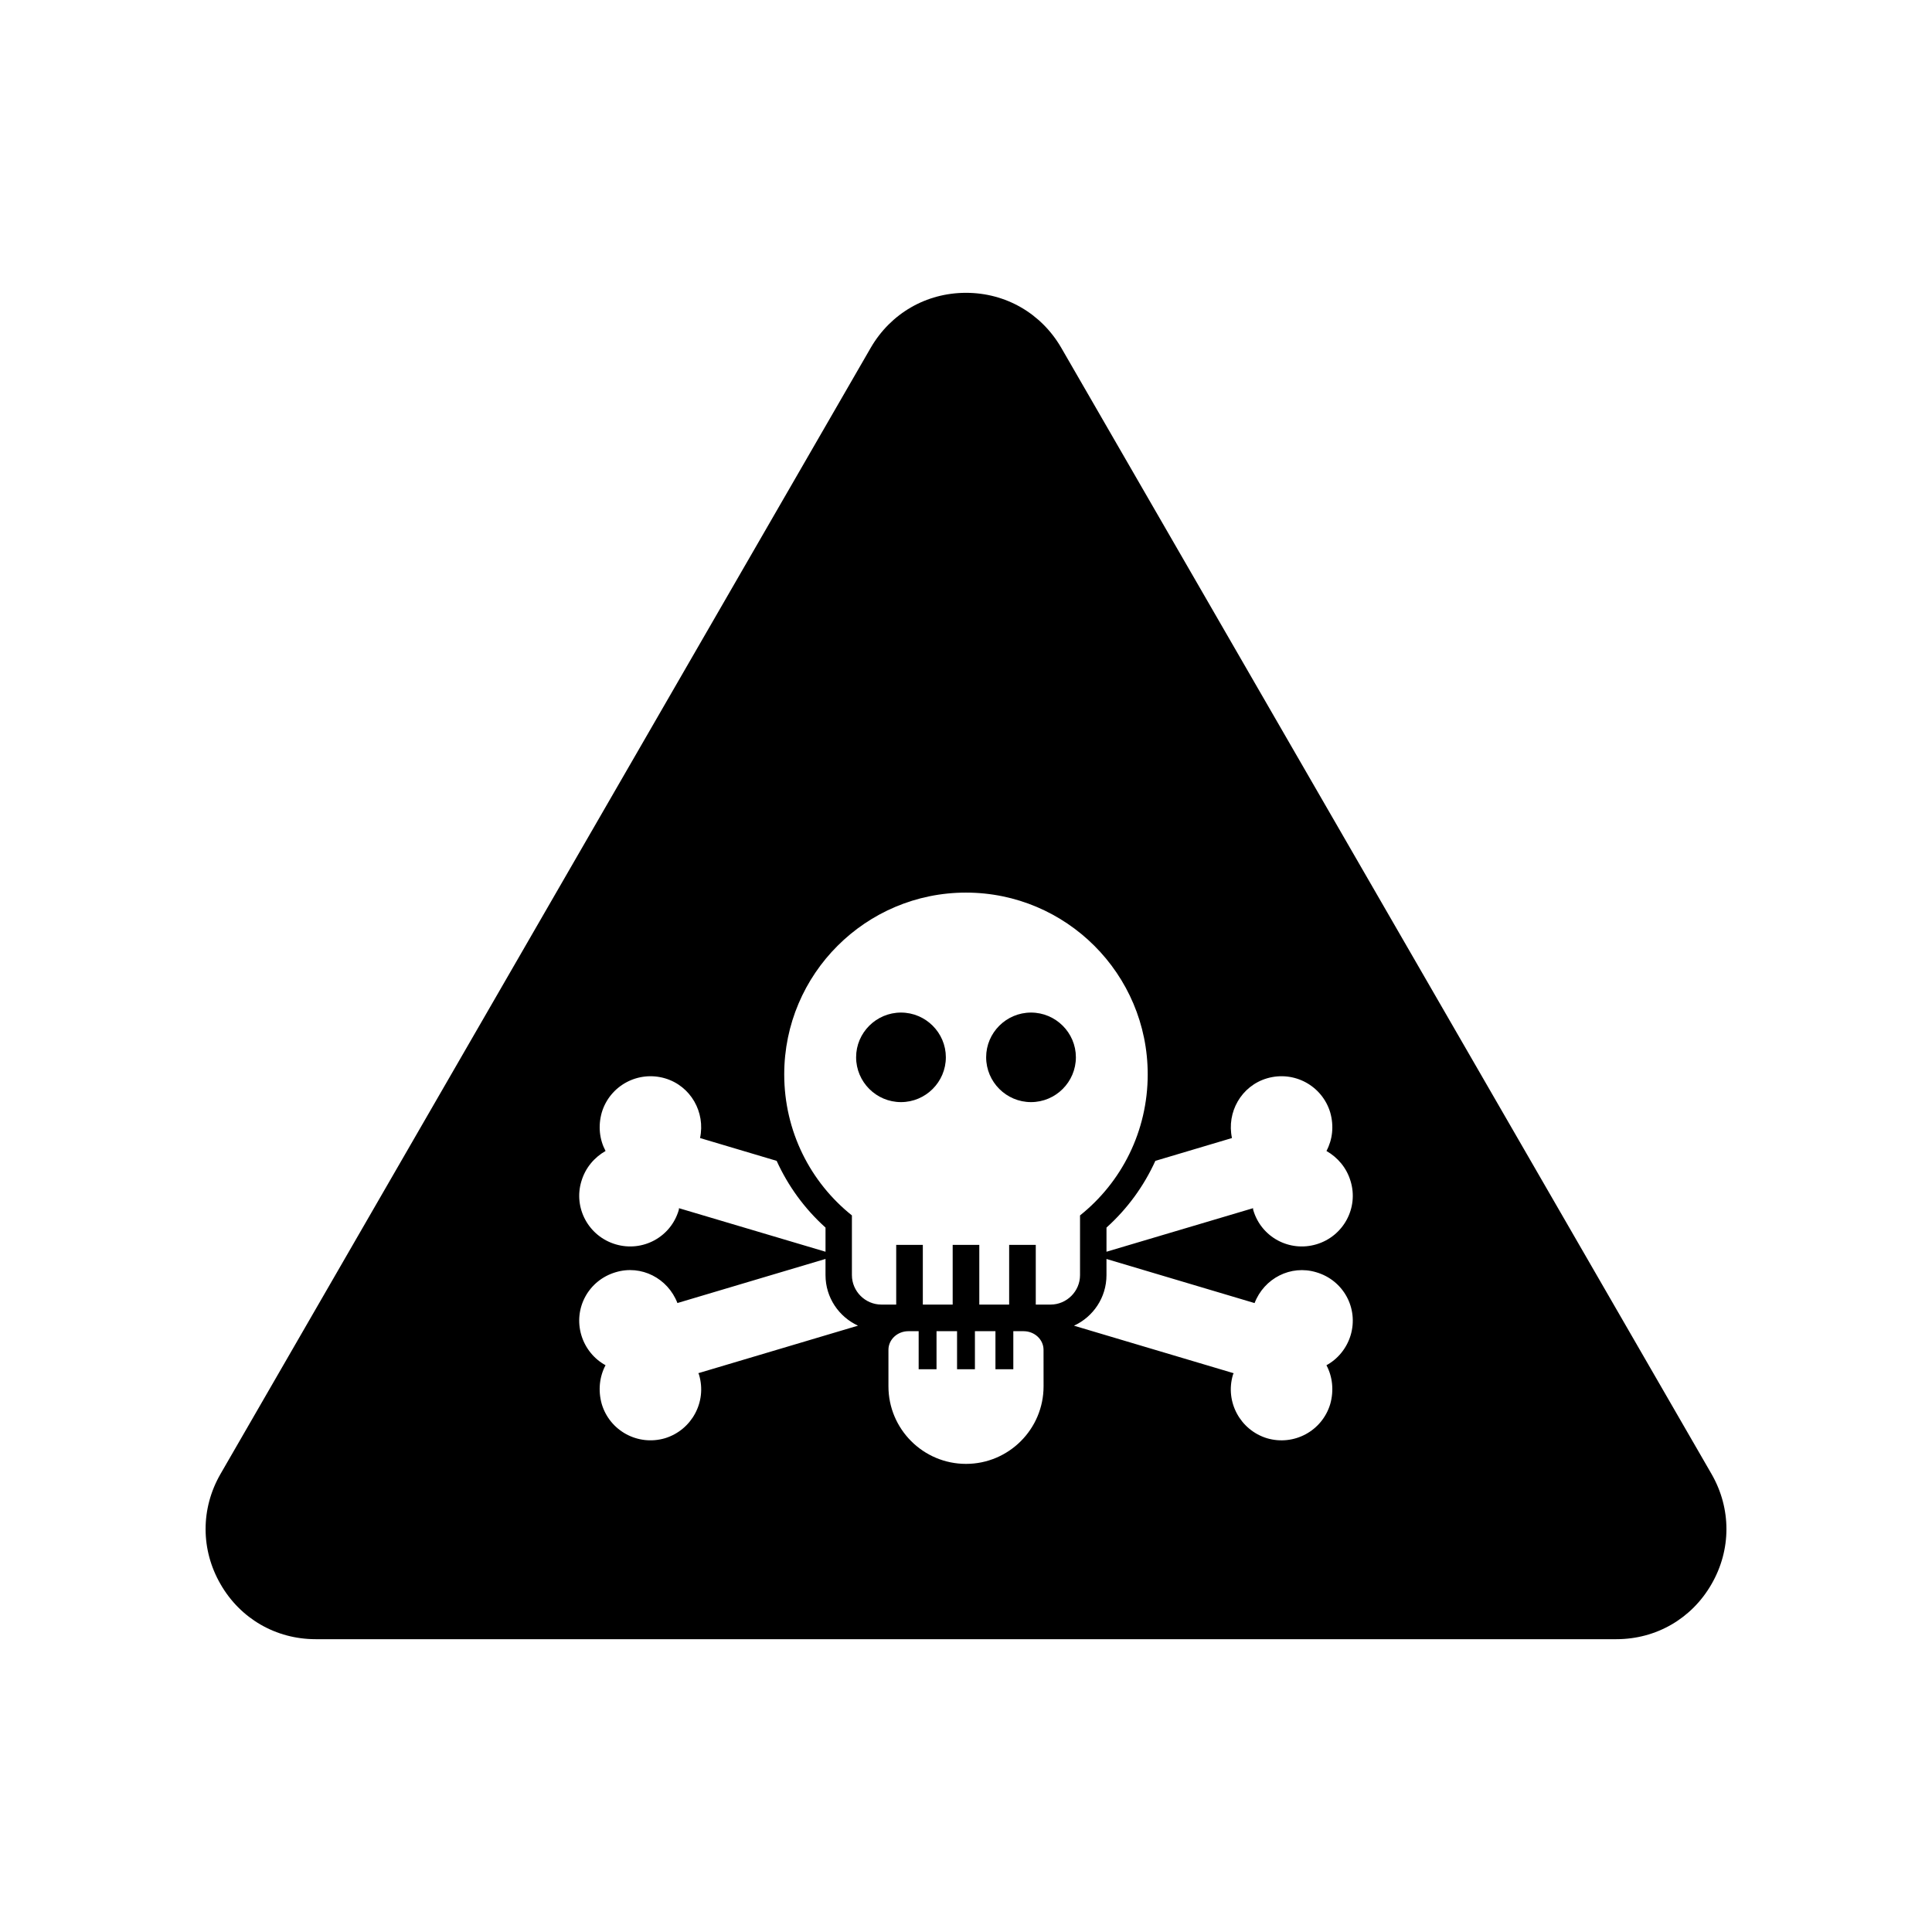 <?xml version="1.0" encoding="UTF-8"?>
<!-- Uploaded to: ICON Repo, www.svgrepo.com, Generator: ICON Repo Mixer Tools -->
<svg fill="#000000" width="800px" height="800px" version="1.1" viewBox="144 144 512 512" xmlns="http://www.w3.org/2000/svg">
 <g>
  <path d="m425.24 236.16c-5.289-9.117-14.711-14.559-25.242-14.559s-19.949 5.441-25.242 14.559l-172.35 298.51c-5.238 9.117-5.238 20.051 0.051 29.172 5.238 9.117 14.66 14.559 25.191 14.559h344.71c10.531 0 19.949-5.441 25.191-14.559 5.289-9.117 5.289-20.051 0.051-29.172zm-127.16 220.87c1.059-3.578 3.426-6.297 6.398-8.012-1.613-3.023-2.016-6.602-1.008-10.176 2.117-7.106 9.574-11.184 16.777-9.07 6.801 2.016 10.73 8.969 9.27 15.82l20.305 6.047c3.023 6.648 7.356 12.645 12.949 17.684v6.398l-38.844-11.539c0 0.25 0 0.352-0.051 0.504-2.117 7.203-9.621 11.184-16.727 9.07-7.156-2.117-11.238-9.625-9.07-16.727zm31.184 51.336c2.117 7.152-1.965 14.609-9.02 16.777-7.203 2.117-14.66-1.965-16.777-9.07-1.008-3.578-0.605-7.254 1.008-10.277-2.973-1.613-5.34-4.434-6.398-7.91-2.168-7.203 1.914-14.609 9.07-16.727 6.801-2.066 13.855 1.613 16.375 8.16l39.246-11.688v4.281c0 5.996 3.578 11.082 8.613 13.402l-42.32 12.594c0.105 0.156 0.156 0.309 0.203 0.457zm91.293 3.023c0 11.336-9.219 20.555-20.555 20.555s-20.555-9.219-20.555-20.555v-9.672c0-2.719 2.367-4.938 5.289-4.938h2.719v10.078h4.734v-10.078h5.441v10.078h4.734v-10.078h5.441v10.078h4.734v-10.078h2.719c2.922 0 5.289 2.215 5.289 4.938zm1.863-21.664h-3.93v-15.82h-7.055v15.82h-7.91v-15.82h-7.055v15.82h-7.91v-15.82h-7.055v15.82h-3.93c-4.281 0-7.809-3.527-7.809-7.809v-15.82c-10.984-8.766-17.938-22.27-17.938-37.383 0-26.602 21.613-48.164 48.164-48.164 26.551 0 48.164 21.562 48.164 48.164 0 15.113-6.953 28.617-17.938 37.383v15.82c0.008 4.281-3.519 7.809-7.801 7.809zm79.5 8.164c-1.059 3.477-3.426 6.297-6.398 7.91 1.613 3.023 2.016 6.699 1.008 10.277-2.117 7.106-9.574 11.184-16.777 9.07-7.055-2.168-11.133-9.621-9.02-16.777 0.051-0.152 0.102-0.301 0.203-0.453l-42.32-12.594c5.039-2.316 8.613-7.406 8.613-13.402v-4.281l39.246 11.688c2.519-6.551 9.574-10.227 16.375-8.16 7.156 2.109 11.238 9.516 9.07 16.723zm-9.066-24.133c-7.106 2.117-14.609-1.863-16.727-9.07-0.051-0.152-0.051-0.25-0.051-0.504l-38.844 11.539v-6.398c5.594-5.039 9.926-11.035 12.949-17.684l20.305-6.047c-1.461-6.852 2.469-13.805 9.27-15.82 7.203-2.117 14.66 1.965 16.777 9.07 1.008 3.578 0.605 7.152-1.008 10.176 2.973 1.715 5.34 4.434 6.398 8.012 2.164 7.102-1.918 14.609-9.07 16.727z"/>
  <path d="m417.23 412.34c-6.551 0-11.891 5.34-11.891 11.84 0 6.551 5.34 11.891 11.891 11.891s11.891-5.34 11.891-11.891c-0.004-6.5-5.344-11.84-11.891-11.84z"/>
  <path d="m382.77 412.34c-6.551 0-11.891 5.34-11.891 11.84 0 6.551 5.34 11.891 11.891 11.891s11.891-5.34 11.891-11.891c-0.004-6.5-5.344-11.84-11.891-11.84z"/>
 </g>
</svg>